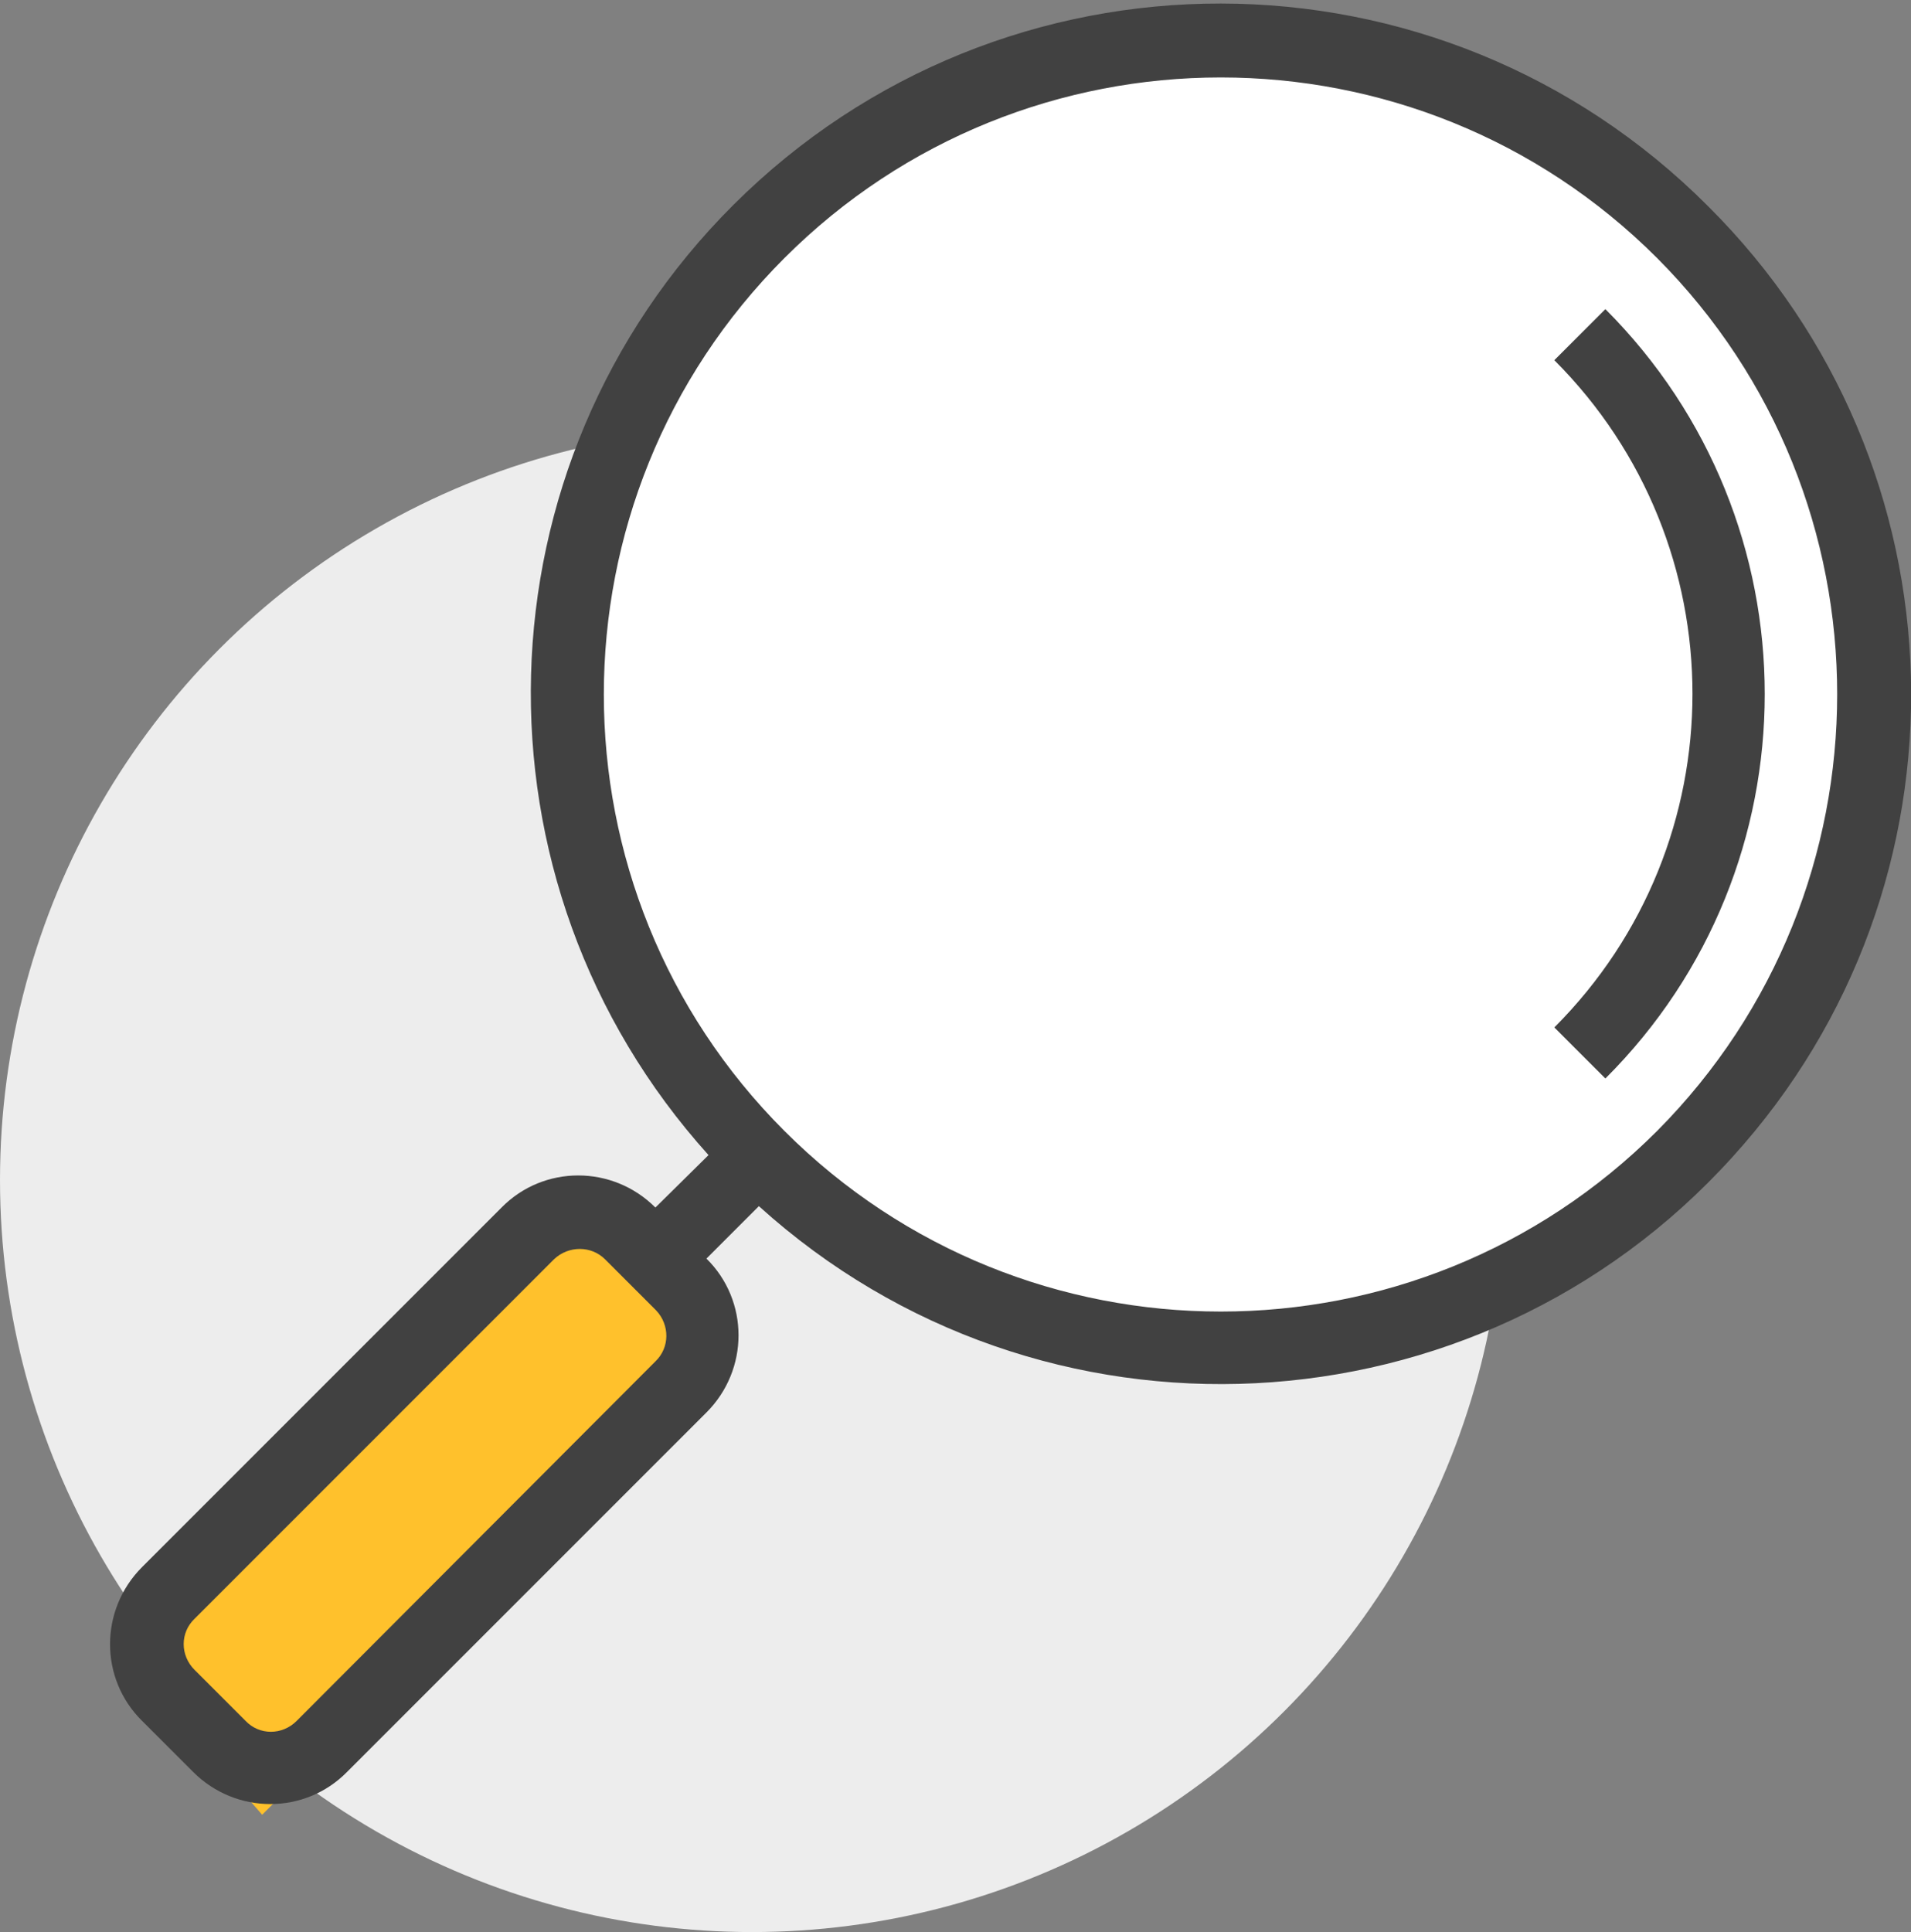 <?xml version="1.0" encoding="utf-8"?>
<!-- Generator: Adobe Illustrator 24.2.1, SVG Export Plug-In . SVG Version: 6.00 Build 0)  -->
<svg version="1.1" id="Transparency" xmlns="http://www.w3.org/2000/svg" xmlns:xlink="http://www.w3.org/1999/xlink" x="0px"
	 y="0px" viewBox="0 0 277 280" style="enable-background:new 0 0 277 280;" xml:space="preserve">
<rect x="0" y="0" width="277" height="280" fill="#808080" stroke="none"/>
<style type="text/css">
	.st0{fill:#EDEDED;}
	.st1{fill-rule:evenodd;clip-rule:evenodd;fill:#FFC12C;}
	.st2{fill:#FFFFFF;}
	.st3{enable-background:new    ;}
	.st4{fill:#414141;}
</style>
<g>
	<circle id="Ellipse_1_copy_3" class="st0" cx="109" cy="171" r="109"/>
	<path class="st1" d="M80,175c0,0,18.7,2.5,22,24l-64,64l-20-23l13-19l46-42L80,175z"/>
	<circle class="st2" cx="176.5" cy="100.5" r="96.5"/>
	<g class="st3">
		<g>
			<g>
				<path class="st4" d="M247.6,29.9c-39-39.1-102.2-39.2-141.3-0.2c-37.7,37.6-39.3,98.1-3.6,137.7L95,175
					c-6.2-6.2-16.2-6.2-22.3,0c0,0,0,0,0,0l-52.1,52.1c-6.2,6.2-6.2,16.2,0,22.3c0,0,0,0,0,0l7.4,7.4c6.2,6.2,16.2,6.2,22.3,0
					l52.1-52.1c6.2-6.2,6.2-16.2,0-22.3c0,0,0,0,0,0l7.6-7.6c40.9,37,104.1,33.8,141.1-7.1C287,128.2,285.4,67.5,247.6,29.9z
					 M95,197.3L43,249.4c-2.1,2.1-5.4,2.1-7.4,0l-7.4-7.4c-2.1-2.1-2.1-5.4,0-7.4l52.1-52.1c2.1-2,5.4-2,7.4,0l7.4,7.4
					C97.1,192,97.1,195.3,95,197.3z M240.2,163.9c-34.9,34.9-91.6,34.9-126.5,0s-34.9-91.6,0-126.5c34.9-34.9,91.6-34.9,126.5,0
					C275,72.3,275,128.9,240.2,163.9z"/>
			</g>
		</g>
		<g>
			<g>
				<path class="st4" d="M232.7,44.8L232.7,44.8l-7.4,7.4c26.7,26.7,26.7,70,0,96.7l7.4,7.4C263.5,125.6,263.5,75.6,232.7,44.8z"/>
			</g>
		</g>
	</g>
</g>
</svg>
